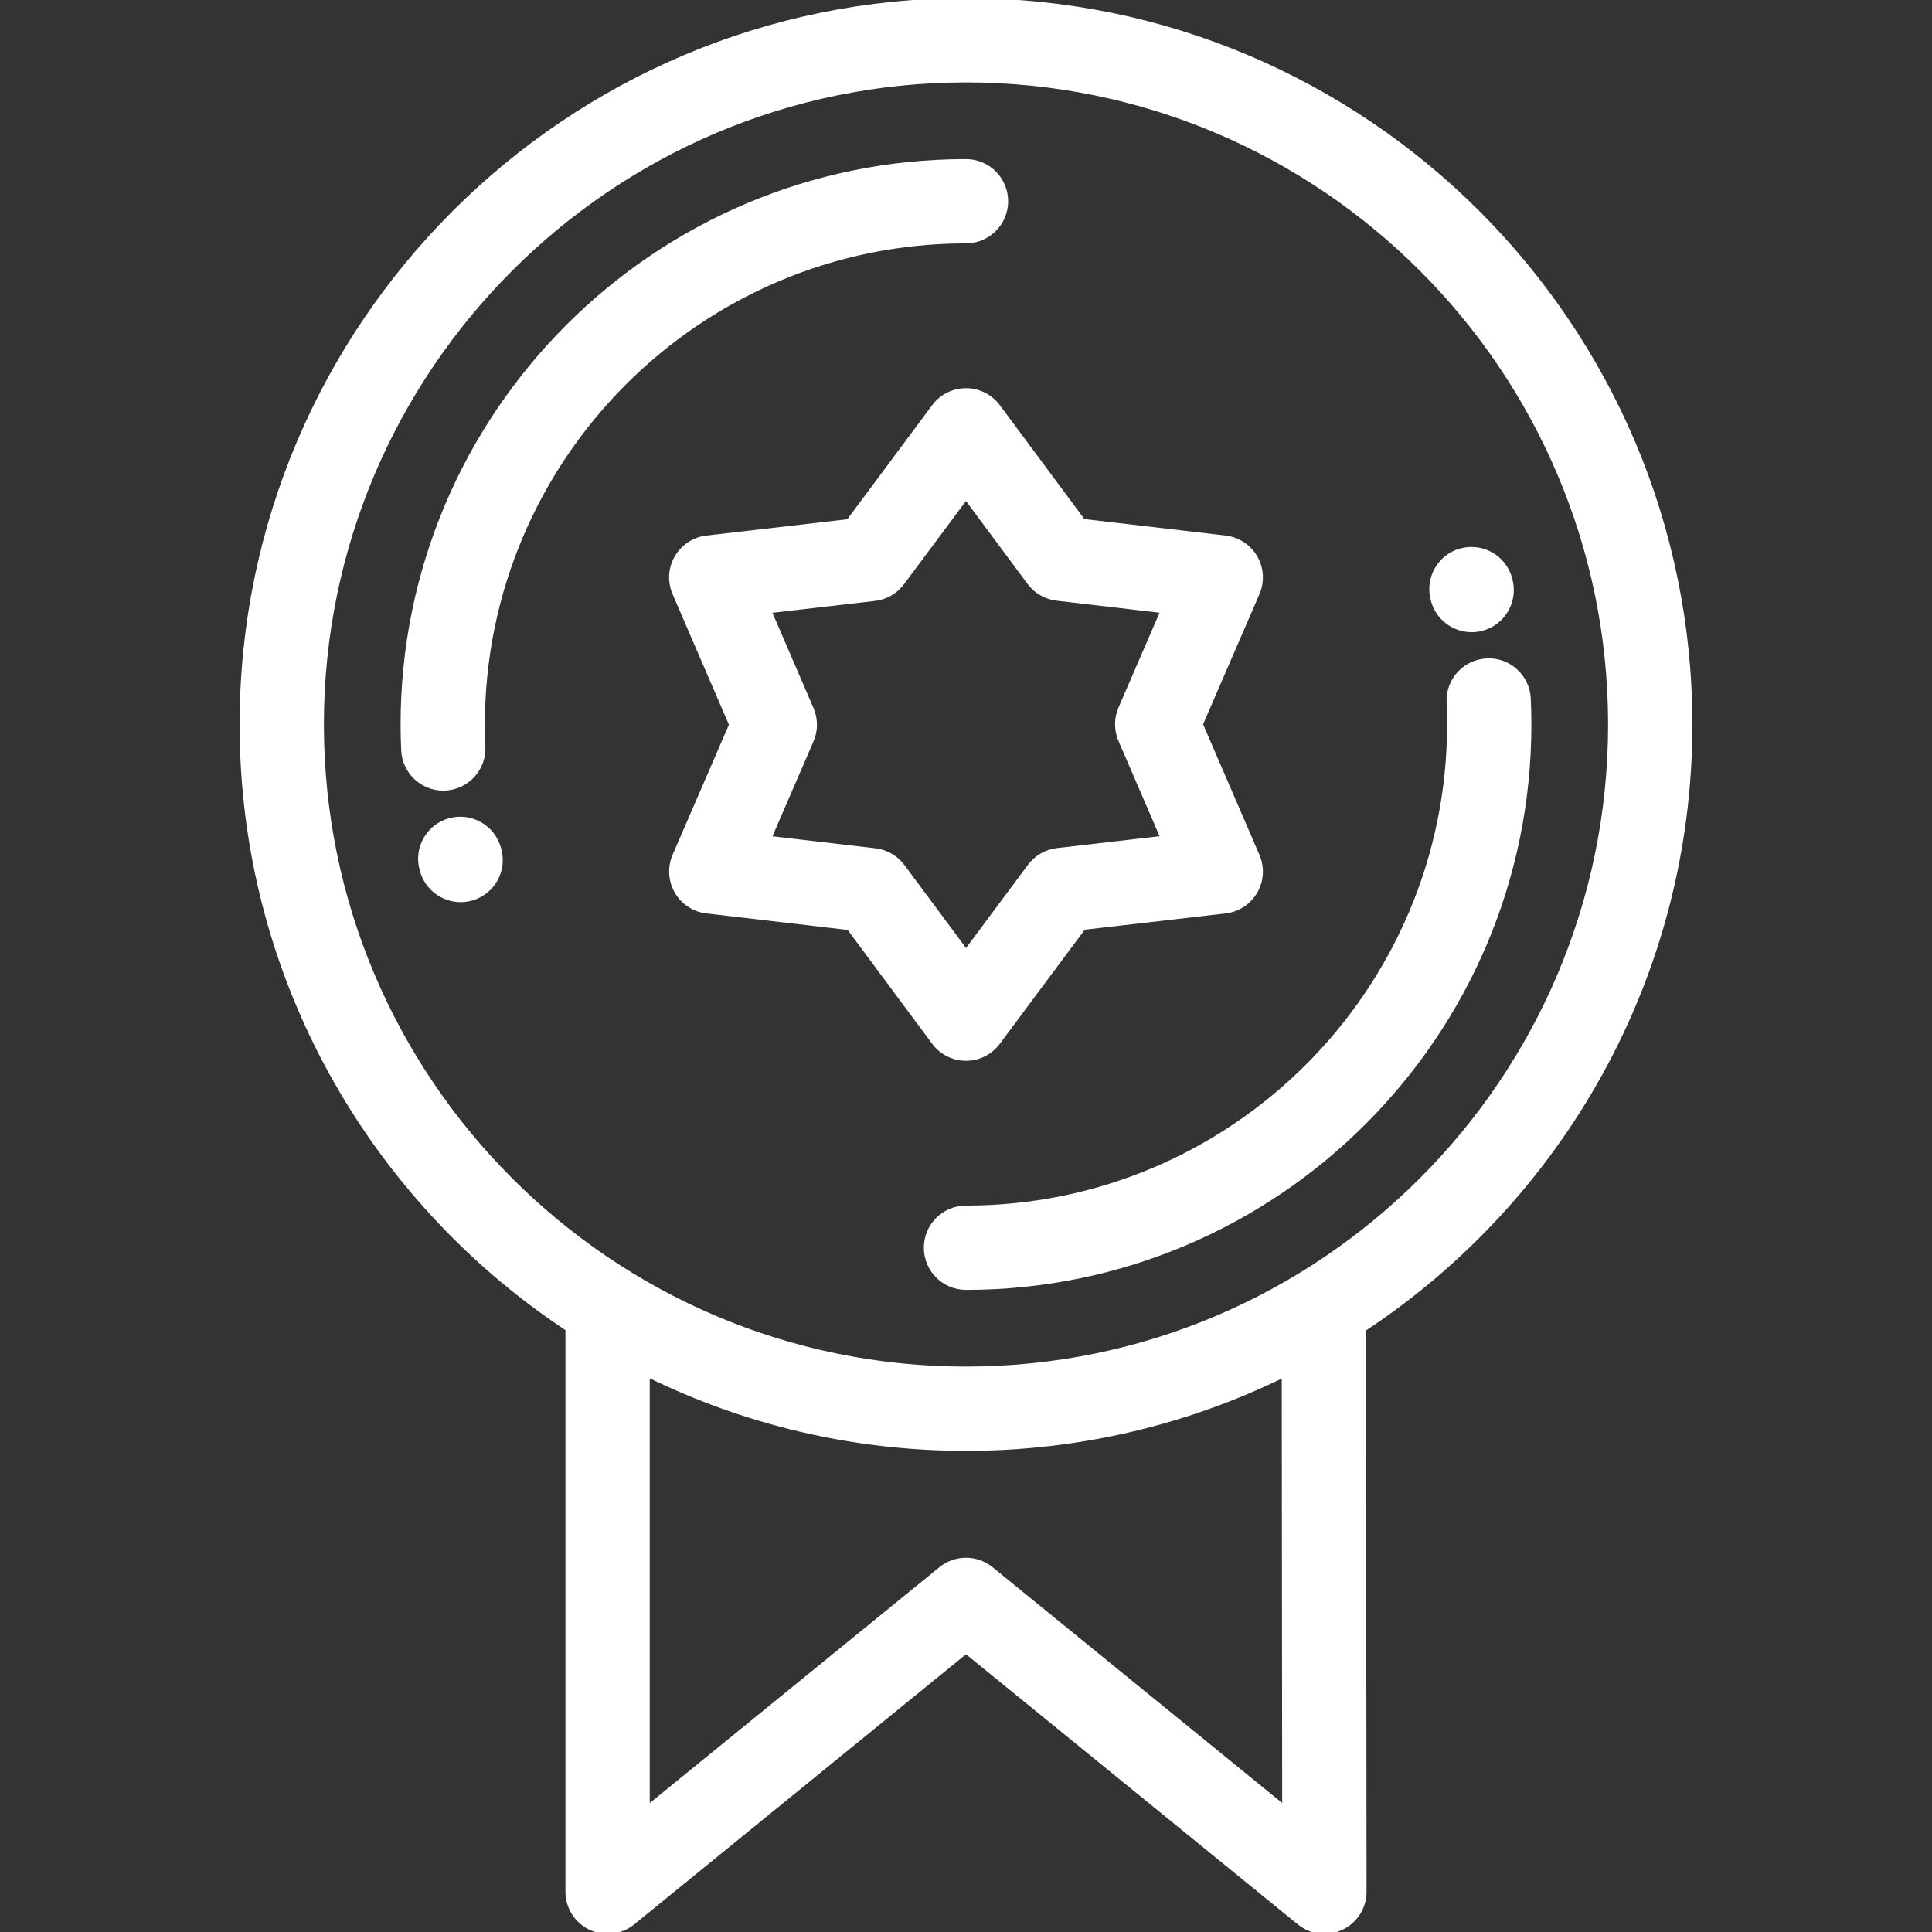 <svg stroke="#ffffff" xml:space="preserve" viewBox="0 0 512.001 512.001" xmlns:xlink="http://www.w3.org/1999/xlink" xmlns="http://www.w3.org/2000/svg" id="Layer_1" version="1.1" width="800px" height="800px" fill="#ffffff">

<rect x="0" y="0" width="512.001" height="512.001" fill="#333333" stroke="none"/>

<g stroke-width="0" id="SVGRepo_bgCarrier"></g>

<g stroke-linejoin="round" stroke-linecap="round" id="SVGRepo_tracerCarrier"></g>

<g id="SVGRepo_iconCarrier"> <g> <g> <g> <path d="M448,191.999C448,86.129,361.87,0,256,0C150.132,0,64.001,86.129,64.001,191.999c0,66.862,34.362,125.839,86.346,160.231 v149.102c0,4.117,2.37,7.868,6.089,9.635c1.458,0.693,3.022,1.034,4.578,1.034c2.409,0,4.797-0.816,6.738-2.395l88.247-71.855 l88.248,71.85c3.195,2.601,7.602,3.13,11.32,1.359c3.72-1.77,6.089-5.525,6.084-9.645l-0.155-148.981 C413.568,317.958,448,258.928,448,191.999z M262.735,415.719c-3.924-3.194-9.55-3.194-13.472,0l-77.578,63.167V364.463 c25.467,12.502,54.083,19.535,84.316,19.535c30.174,0,58.741-7.005,84.172-19.462l0.118,114.329L262.735,415.719z M256,362.661 c-94.103,0-170.662-76.559-170.662-170.662S161.897,21.337,256,21.337s170.663,76.559,170.663,170.662 S350.103,362.661,256,362.661z"></path> <path d="M266.667,53.333c0-5.892-4.776-10.669-10.669-10.669c-82.343,0-149.335,66.991-149.335,149.335 c0,2.252,0.054,4.556,0.159,6.844c0.263,5.719,4.981,10.179,10.648,10.179c0.164,0,0.332-0.003,0.498-0.012 c5.887-0.271,10.438-5.262,10.167-11.147c-0.091-1.965-0.137-3.938-0.137-5.865c0-70.578,57.419-127.998,127.998-127.998 C261.891,64.001,266.667,59.225,266.667,53.333z"></path> <path d="M405.176,185.152c-0.273-5.886-5.28-10.473-11.15-10.164c-5.887,0.272-10.437,5.265-10.164,11.15 c0.089,1.922,0.133,3.894,0.133,5.861c0,70.578-57.419,127.998-127.998,127.998c-5.891,0-10.669,4.777-10.669,10.669 c0,5.892,4.777,10.669,10.669,10.669c82.344,0,149.335-66.991,149.335-149.335C405.333,189.704,405.281,187.401,405.176,185.152z"></path> <path d="M255.993,280.622c0.002,0,0.003,0,0.005,0c3.371,0,6.546-1.594,8.559-4.298l22.633-30.411l37.546-4.338 c3.351-0.386,6.322-2.336,8.011-5.259c1.689-2.921,1.896-6.469,0.559-9.567l-15.019-34.805l15.015-34.685 c1.34-3.096,1.135-6.644-0.549-9.568c-1.685-2.922-4.654-4.876-8.005-5.268l-37.653-4.397l-22.531-30.344 c-2.011-2.709-5.186-4.306-8.56-4.308c-0.002,0-0.004,0-0.006,0c-3.371,0-6.545,1.594-8.557,4.299l-22.631,30.41l-37.544,4.338 c-3.352,0.386-6.322,2.336-8.012,5.259c-1.688,2.921-1.896,6.469-0.558,9.567l15.019,34.805l-15.015,34.685 c-1.34,3.096-1.136,6.644,0.548,9.568c1.686,2.922,4.655,4.876,8.006,5.268l37.651,4.397l22.53,30.344 C249.445,279.023,252.618,280.62,255.993,280.622z M231.956,225.311l-27.975-3.267l11.144-25.747 c1.169-2.7,1.171-5.763,0.005-8.465l-11.159-25.86l27.868-3.22c2.923-0.337,5.578-1.868,7.335-4.229l16.816-22.595l16.723,22.523 c1.753,2.362,4.406,3.894,7.328,4.237l27.978,3.267l-11.145,25.747c-1.169,2.7-1.17,5.763-0.005,8.466l11.161,25.86l-27.869,3.22 c-2.922,0.337-5.578,1.868-7.334,4.228l-16.818,22.597l-16.724-22.524C237.53,227.184,234.878,225.652,231.956,225.311z"></path> <path d="M132.253,224.719c-1.61-5.669-7.517-8.985-13.184-7.374c-5.668,1.61-8.965,7.483-7.356,13.151l0.083,0.306 c1.335,4.698,5.622,7.781,10.279,7.781c0.96,0,1.935-0.131,2.906-0.406c5.668-1.61,8.965-7.483,7.357-13.151L132.253,224.719z"></path> <path d="M390,167.035c0.866,0,1.748-0.107,2.625-0.33c5.712-1.445,9.172-7.248,7.726-12.959c-0.042-0.162-0.085-0.33-0.13-0.493 c-1.577-5.677-7.457-8.992-13.133-7.415c-5.678,1.577-8.999,7.466-7.422,13.143C380.889,163.816,385.231,167.035,390,167.035z"></path> </g> </g> </g> </g>

</svg>